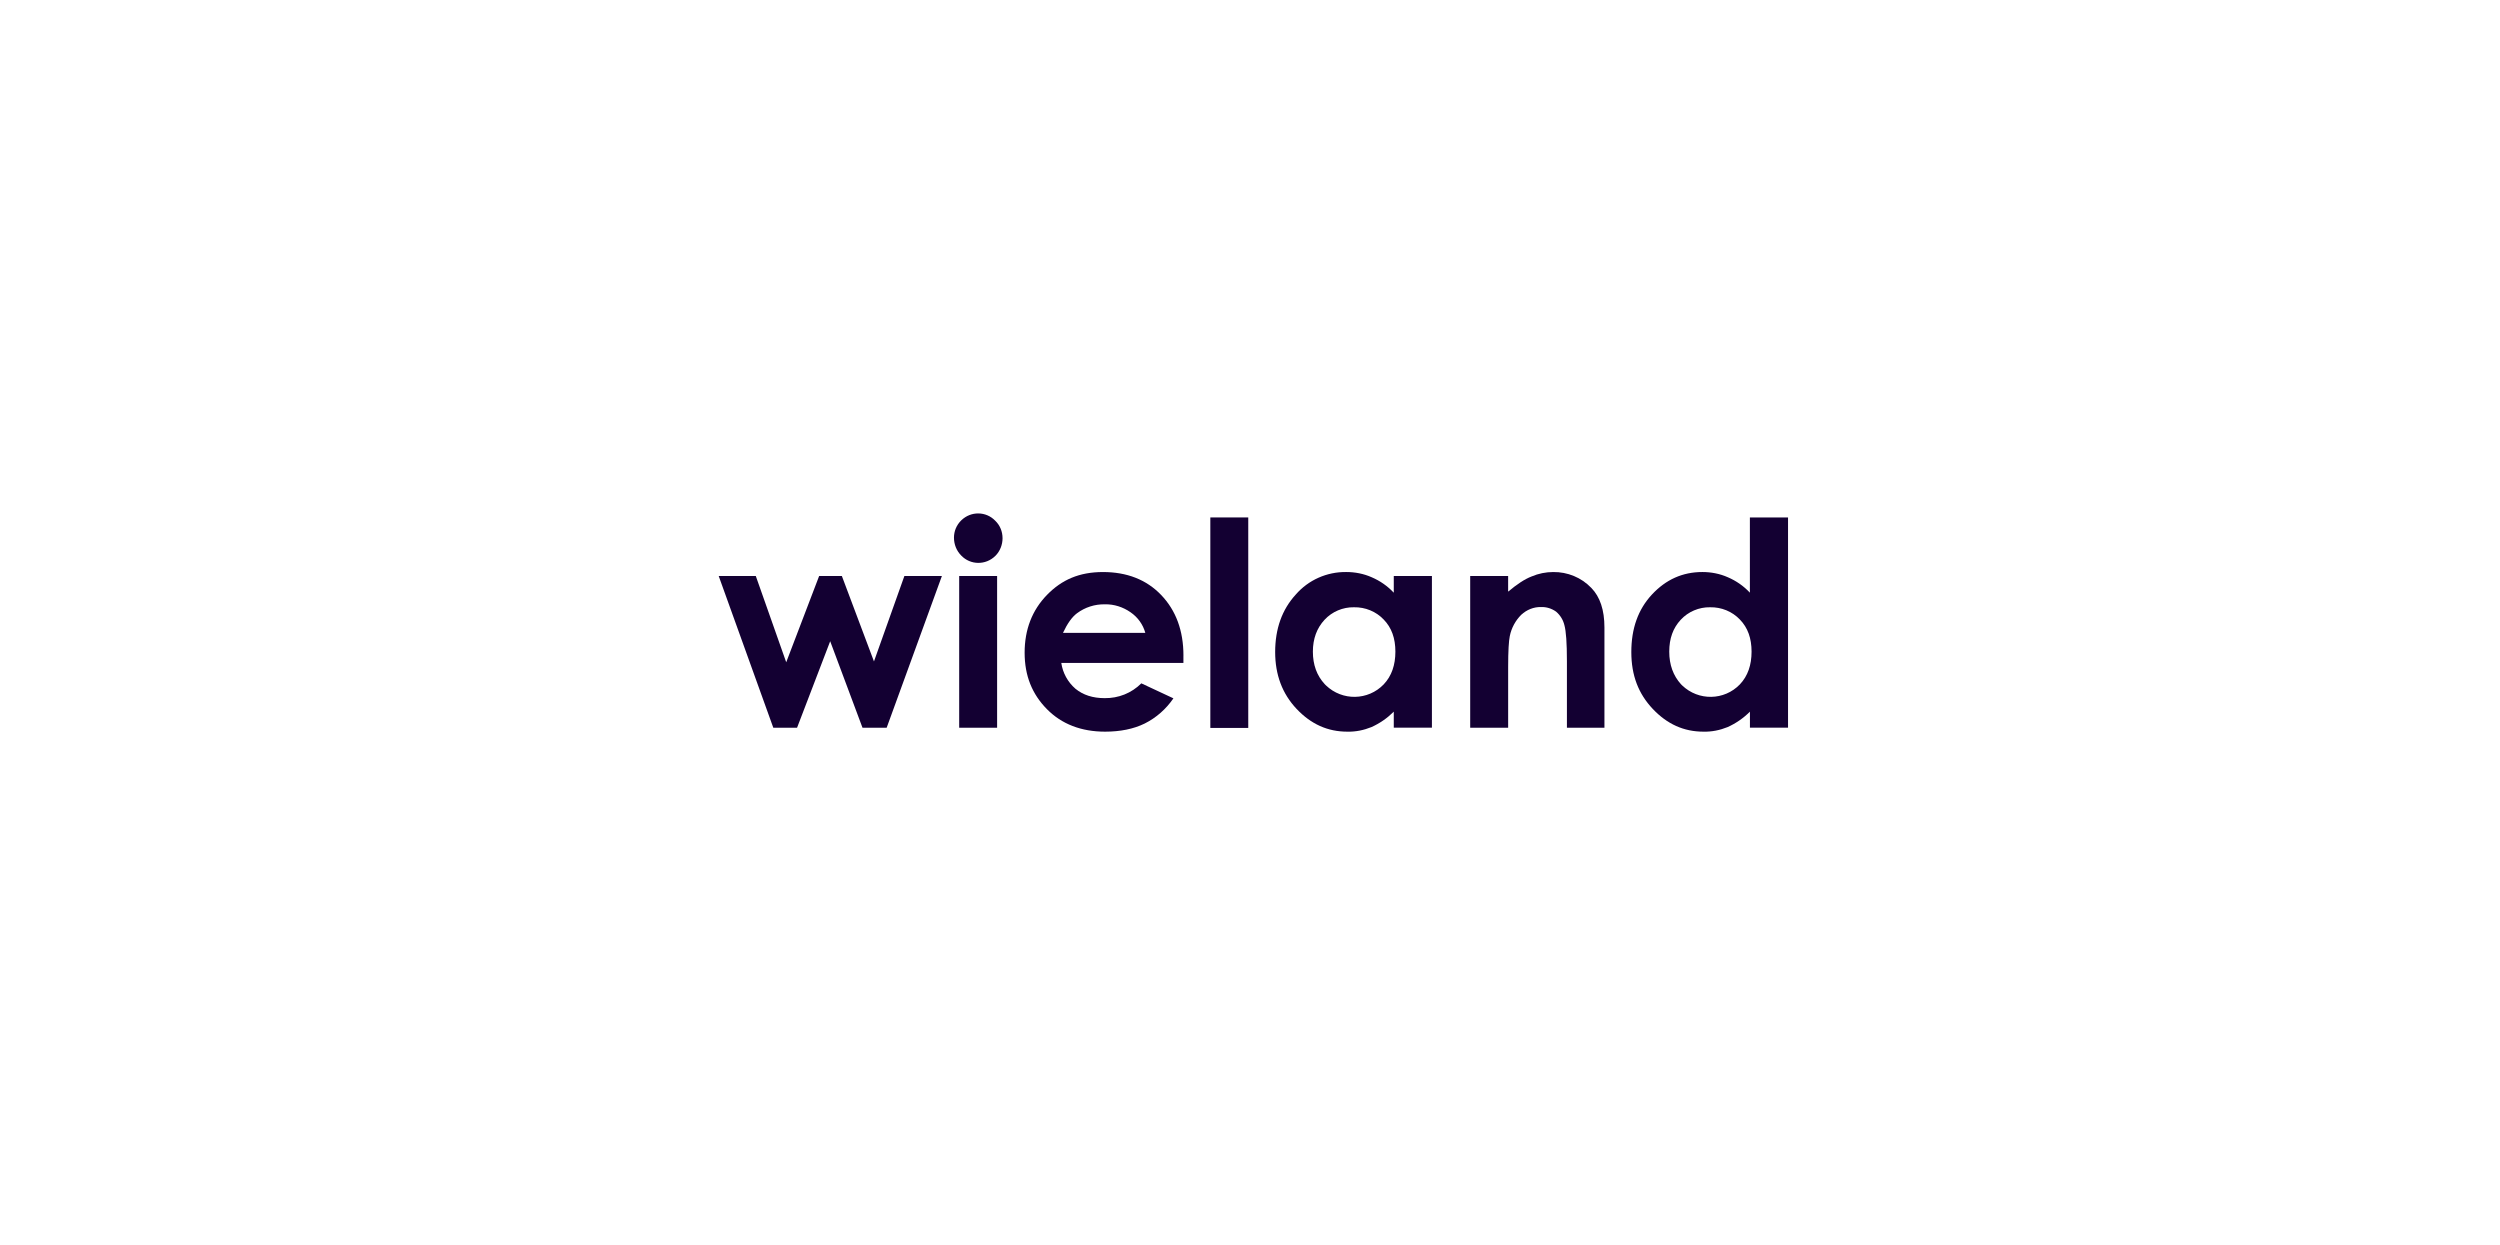 <svg width="257" height="128" viewBox="0 0 257 128" fill="none" xmlns="http://www.w3.org/2000/svg">
<g clip-path="url(#clip0_10592_11068)">
<path d="M92.971 59.212L89.844 67.995L86.543 59.212H84.208L80.823 68.081L77.695 59.212H73.882L79.495 74.809H81.938L85.343 65.918L88.664 74.809H91.149L96.827 59.212H92.971Z" fill="#130032"/>
<path d="M98.604 74.809H102.503V59.212H98.604V74.809ZM98.797 53.514C98.326 53.985 98.068 54.606 98.068 55.27C98.068 55.957 98.326 56.621 98.817 57.112C99.76 58.097 101.323 58.12 102.31 57.155L102.333 57.133C102.804 56.661 103.062 55.997 103.062 55.333C103.062 54.647 102.804 54.005 102.313 53.534C101.37 52.549 99.807 52.527 98.82 53.492L98.797 53.514Z" fill="#130032"/>
<path d="M109.274 65.061C109.725 64.096 110.196 63.432 110.71 63.047C111.544 62.425 112.552 62.104 113.581 62.124C114.524 62.102 115.446 62.403 116.217 62.939C116.967 63.453 117.503 64.202 117.738 65.059H109.274V65.061ZM121.658 67.397C121.658 64.826 120.886 62.748 119.365 61.162C117.844 59.576 115.829 58.806 113.388 58.806C110.948 58.806 109.146 59.598 107.625 61.162C106.104 62.726 105.332 64.718 105.332 67.096C105.332 69.474 106.104 71.358 107.625 72.902C109.146 74.443 111.161 75.215 113.602 75.215C115.165 75.215 116.536 74.937 117.671 74.38C118.871 73.781 119.879 72.882 120.628 71.789L117.328 70.248C116.321 71.255 114.972 71.789 113.557 71.769C112.336 71.769 111.349 71.448 110.557 70.804C109.765 70.118 109.249 69.175 109.101 68.148H121.655V67.397H121.658Z" fill="#130032"/>
<path d="M128.321 53.193H124.422V74.831H128.321V53.193Z" fill="#130032"/>
<path d="M142.246 63.69C143.06 64.525 143.446 65.618 143.446 66.99C143.446 68.361 143.06 69.496 142.246 70.353C140.639 72.025 137.983 72.067 136.312 70.461C136.269 70.418 136.227 70.376 136.184 70.333C135.37 69.454 134.964 68.341 134.964 66.99C134.964 65.662 135.37 64.57 136.164 63.713C136.936 62.878 138.048 62.407 139.186 62.427C140.339 62.405 141.454 62.853 142.246 63.69ZM143.275 60.926C142.634 60.24 141.862 59.706 141.005 59.34C140.191 58.977 139.291 58.804 138.392 58.804C136.399 58.782 134.513 59.618 133.207 61.117C131.794 62.661 131.087 64.63 131.087 67.031C131.087 69.366 131.816 71.316 133.294 72.879C134.773 74.443 136.487 75.215 138.501 75.215C139.358 75.237 140.193 75.065 140.987 74.744C141.844 74.358 142.616 73.822 143.28 73.158V74.807H147.201V59.212H143.28V60.926H143.275Z" fill="#130032"/>
<path d="M151.139 74.809H155.038V68.552C155.038 66.925 155.103 65.876 155.208 65.382C155.379 64.547 155.787 63.796 156.386 63.197C156.942 62.683 157.672 62.383 158.421 62.405C158.977 62.383 159.513 62.555 159.964 62.876C160.393 63.239 160.694 63.733 160.821 64.269C160.994 64.891 161.079 66.111 161.079 67.975V74.809H164.936V64.505C164.936 62.706 164.485 61.355 163.585 60.435C162.558 59.365 161.142 58.786 159.664 58.806C158.914 58.806 158.163 58.957 157.456 59.257C156.727 59.535 155.935 60.072 155.036 60.821V59.215H151.136V74.809H151.139Z" fill="#130032"/>
<path d="M178.861 63.69C179.675 64.525 180.061 65.618 180.061 66.99C180.061 68.361 179.675 69.496 178.861 70.353C177.254 72.025 174.598 72.067 172.927 70.461C172.884 70.418 172.842 70.376 172.799 70.333C172.007 69.454 171.599 68.341 171.599 66.99C171.599 65.64 171.985 64.57 172.777 63.713C173.548 62.878 174.661 62.407 175.796 62.427C176.954 62.405 178.069 62.854 178.861 63.69ZM179.888 60.926C179.244 60.24 178.475 59.706 177.618 59.34C176.804 58.977 175.904 58.804 175.004 58.804C172.97 58.804 171.256 59.576 169.82 61.117C168.384 62.661 167.7 64.63 167.7 67.031C167.7 69.431 168.429 71.316 169.907 72.879C171.386 74.443 173.1 75.215 175.114 75.215C175.971 75.237 176.806 75.065 177.6 74.744C178.457 74.358 179.229 73.822 179.893 73.158V74.807H183.81V53.193H179.888V60.926Z" fill="#130032"/>
</g>
<defs>
<clipPath id="clip0_10592_11068">
<rect width="109.928" height="22.434" fill="white" transform="translate(73.882 52.783)"/>
</clipPath>
</defs>
</svg>

